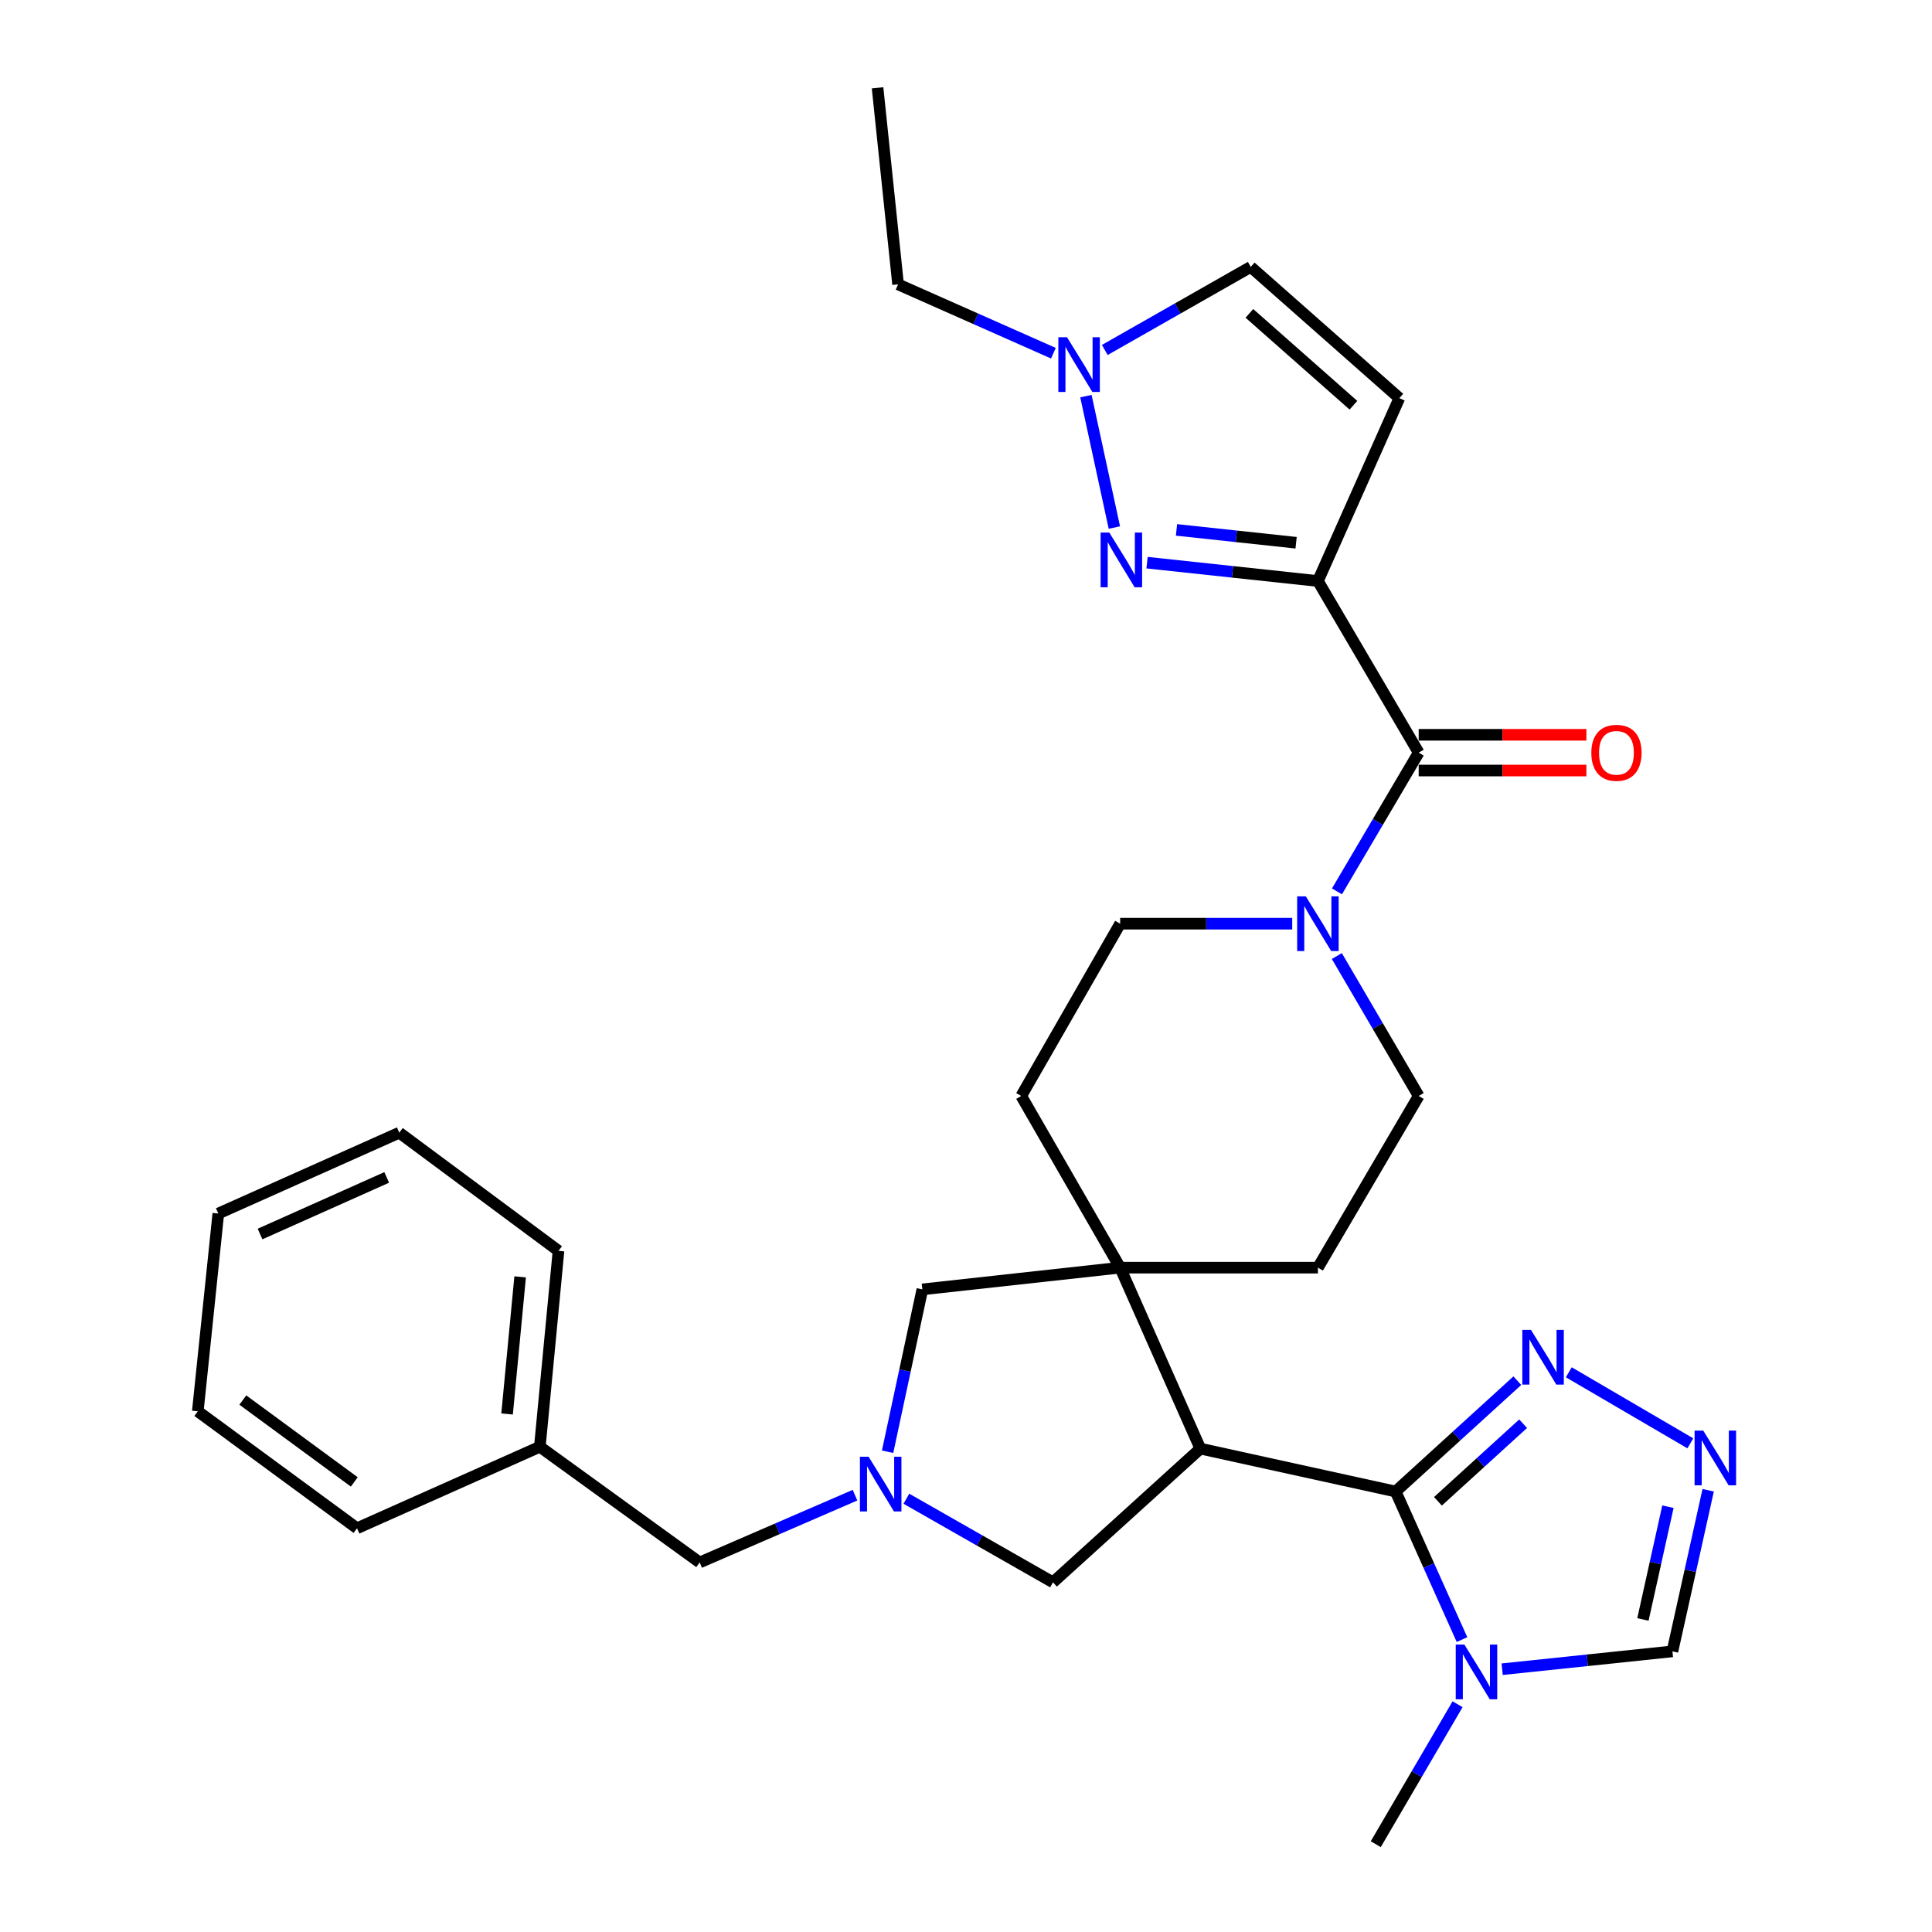 <?xml version='1.0' encoding='iso-8859-1'?>
<svg version='1.1' baseProfile='full'
              xmlns='http://www.w3.org/2000/svg'
                      xmlns:rdkit='http://www.rdkit.org/xml'
                      xmlns:xlink='http://www.w3.org/1999/xlink'
                  xml:space='preserve'
width='1000px' height='1000px' viewBox='0 0 1000 1000'>
<!-- END OF HEADER -->
<rect style='opacity:1.0;fill:#FFFFFF;stroke:none' width='1000' height='1000' x='0' y='0'> </rect>
<path class='bond-2' d='M 682.15,300.734 L 637.933,295.983' style='fill:none;fill-rule:evenodd;stroke:#000000;stroke-width:6px;stroke-linecap:butt;stroke-linejoin:miter;stroke-opacity:1' />
<path class='bond-2' d='M 637.933,295.983 L 593.715,291.233' style='fill:none;fill-rule:evenodd;stroke:#0000FF;stroke-width:6px;stroke-linecap:butt;stroke-linejoin:miter;stroke-opacity:1' />
<path class='bond-2' d='M 670.86,280.925 L 639.908,277.6' style='fill:none;fill-rule:evenodd;stroke:#000000;stroke-width:6px;stroke-linecap:butt;stroke-linejoin:miter;stroke-opacity:1' />
<path class='bond-2' d='M 639.908,277.6 L 608.955,274.274' style='fill:none;fill-rule:evenodd;stroke:#0000FF;stroke-width:6px;stroke-linecap:butt;stroke-linejoin:miter;stroke-opacity:1' />
<path class='bond-4' d='M 682.15,300.734 L 734.312,389.576' style='fill:none;fill-rule:evenodd;stroke:#000000;stroke-width:6px;stroke-linecap:butt;stroke-linejoin:miter;stroke-opacity:1' />
<path class='bond-8' d='M 682.15,300.734 L 724.307,206.078' style='fill:none;fill-rule:evenodd;stroke:#000000;stroke-width:6px;stroke-linecap:butt;stroke-linejoin:miter;stroke-opacity:1' />
<path class='bond-0' d='M 722.376,772.012 L 621.299,749.804' style='fill:none;fill-rule:evenodd;stroke:#000000;stroke-width:6px;stroke-linecap:butt;stroke-linejoin:miter;stroke-opacity:1' />
<path class='bond-5' d='M 722.376,772.012 L 739.553,810.334' style='fill:none;fill-rule:evenodd;stroke:#000000;stroke-width:6px;stroke-linecap:butt;stroke-linejoin:miter;stroke-opacity:1' />
<path class='bond-5' d='M 739.553,810.334 L 756.73,848.657' style='fill:none;fill-rule:evenodd;stroke:#0000FF;stroke-width:6px;stroke-linecap:butt;stroke-linejoin:miter;stroke-opacity:1' />
<path class='bond-7' d='M 722.376,772.012 L 753.87,743.324' style='fill:none;fill-rule:evenodd;stroke:#000000;stroke-width:6px;stroke-linecap:butt;stroke-linejoin:miter;stroke-opacity:1' />
<path class='bond-7' d='M 753.87,743.324 L 785.365,714.635' style='fill:none;fill-rule:evenodd;stroke:#0000FF;stroke-width:6px;stroke-linecap:butt;stroke-linejoin:miter;stroke-opacity:1' />
<path class='bond-7' d='M 744.275,777.075 L 766.321,756.993' style='fill:none;fill-rule:evenodd;stroke:#000000;stroke-width:6px;stroke-linecap:butt;stroke-linejoin:miter;stroke-opacity:1' />
<path class='bond-7' d='M 766.321,756.993 L 788.368,736.911' style='fill:none;fill-rule:evenodd;stroke:#0000FF;stroke-width:6px;stroke-linecap:butt;stroke-linejoin:miter;stroke-opacity:1' />
<path class='bond-1' d='M 621.299,749.804 L 579.79,656.134' style='fill:none;fill-rule:evenodd;stroke:#000000;stroke-width:6px;stroke-linecap:butt;stroke-linejoin:miter;stroke-opacity:1' />
<path class='bond-12' d='M 621.299,749.804 L 545.019,819.007' style='fill:none;fill-rule:evenodd;stroke:#000000;stroke-width:6px;stroke-linecap:butt;stroke-linejoin:miter;stroke-opacity:1' />
<path class='bond-11' d='M 576.792,273.059 L 562.069,205.035' style='fill:none;fill-rule:evenodd;stroke:#0000FF;stroke-width:6px;stroke-linecap:butt;stroke-linejoin:miter;stroke-opacity:1' />
<path class='bond-3' d='M 579.79,656.134 L 528.595,567.271' style='fill:none;fill-rule:evenodd;stroke:#000000;stroke-width:6px;stroke-linecap:butt;stroke-linejoin:miter;stroke-opacity:1' />
<path class='bond-15' d='M 579.79,656.134 L 477.409,667.382' style='fill:none;fill-rule:evenodd;stroke:#000000;stroke-width:6px;stroke-linecap:butt;stroke-linejoin:miter;stroke-opacity:1' />
<path class='bond-32' d='M 579.79,656.134 L 682.15,656.134' style='fill:none;fill-rule:evenodd;stroke:#000000;stroke-width:6px;stroke-linecap:butt;stroke-linejoin:miter;stroke-opacity:1' />
<path class='bond-9' d='M 734.312,389.576 L 713.16,425.474' style='fill:none;fill-rule:evenodd;stroke:#000000;stroke-width:6px;stroke-linecap:butt;stroke-linejoin:miter;stroke-opacity:1' />
<path class='bond-9' d='M 713.16,425.474 L 692.008,461.371' style='fill:none;fill-rule:evenodd;stroke:#0000FF;stroke-width:6px;stroke-linecap:butt;stroke-linejoin:miter;stroke-opacity:1' />
<path class='bond-20' d='M 734.312,398.821 L 777.712,398.821' style='fill:none;fill-rule:evenodd;stroke:#000000;stroke-width:6px;stroke-linecap:butt;stroke-linejoin:miter;stroke-opacity:1' />
<path class='bond-20' d='M 777.712,398.821 L 821.113,398.821' style='fill:none;fill-rule:evenodd;stroke:#FF0000;stroke-width:6px;stroke-linecap:butt;stroke-linejoin:miter;stroke-opacity:1' />
<path class='bond-20' d='M 734.312,380.331 L 777.712,380.331' style='fill:none;fill-rule:evenodd;stroke:#000000;stroke-width:6px;stroke-linecap:butt;stroke-linejoin:miter;stroke-opacity:1' />
<path class='bond-20' d='M 777.712,380.331 L 821.113,380.331' style='fill:none;fill-rule:evenodd;stroke:#FF0000;stroke-width:6px;stroke-linecap:butt;stroke-linejoin:miter;stroke-opacity:1' />
<path class='bond-13' d='M 777.513,863.981 L 821.581,859.362' style='fill:none;fill-rule:evenodd;stroke:#0000FF;stroke-width:6px;stroke-linecap:butt;stroke-linejoin:miter;stroke-opacity:1' />
<path class='bond-13' d='M 821.581,859.362 L 865.649,854.743' style='fill:none;fill-rule:evenodd;stroke:#000000;stroke-width:6px;stroke-linecap:butt;stroke-linejoin:miter;stroke-opacity:1' />
<path class='bond-22' d='M 754.436,882.117 L 733.265,918.331' style='fill:none;fill-rule:evenodd;stroke:#0000FF;stroke-width:6px;stroke-linecap:butt;stroke-linejoin:miter;stroke-opacity:1' />
<path class='bond-22' d='M 733.265,918.331 L 712.093,954.545' style='fill:none;fill-rule:evenodd;stroke:#000000;stroke-width:6px;stroke-linecap:butt;stroke-linejoin:miter;stroke-opacity:1' />
<path class='bond-6' d='M 459.421,751.414 L 468.415,709.398' style='fill:none;fill-rule:evenodd;stroke:#0000FF;stroke-width:6px;stroke-linecap:butt;stroke-linejoin:miter;stroke-opacity:1' />
<path class='bond-6' d='M 468.415,709.398 L 477.409,667.382' style='fill:none;fill-rule:evenodd;stroke:#000000;stroke-width:6px;stroke-linecap:butt;stroke-linejoin:miter;stroke-opacity:1' />
<path class='bond-21' d='M 442.546,773.907 L 402.347,791.316' style='fill:none;fill-rule:evenodd;stroke:#0000FF;stroke-width:6px;stroke-linecap:butt;stroke-linejoin:miter;stroke-opacity:1' />
<path class='bond-21' d='M 402.347,791.316 L 362.147,808.724' style='fill:none;fill-rule:evenodd;stroke:#000000;stroke-width:6px;stroke-linecap:butt;stroke-linejoin:miter;stroke-opacity:1' />
<path class='bond-33' d='M 469.145,775.738 L 507.082,797.372' style='fill:none;fill-rule:evenodd;stroke:#0000FF;stroke-width:6px;stroke-linecap:butt;stroke-linejoin:miter;stroke-opacity:1' />
<path class='bond-33' d='M 507.082,797.372 L 545.019,819.007' style='fill:none;fill-rule:evenodd;stroke:#000000;stroke-width:6px;stroke-linecap:butt;stroke-linejoin:miter;stroke-opacity:1' />
<path class='bond-10' d='M 812.008,710.29 L 874.921,747.069' style='fill:none;fill-rule:evenodd;stroke:#0000FF;stroke-width:6px;stroke-linecap:butt;stroke-linejoin:miter;stroke-opacity:1' />
<path class='bond-14' d='M 724.307,206.078 L 647.38,138.149' style='fill:none;fill-rule:evenodd;stroke:#000000;stroke-width:6px;stroke-linecap:butt;stroke-linejoin:miter;stroke-opacity:1' />
<path class='bond-14' d='M 700.529,209.748 L 646.68,162.198' style='fill:none;fill-rule:evenodd;stroke:#000000;stroke-width:6px;stroke-linecap:butt;stroke-linejoin:miter;stroke-opacity:1' />
<path class='bond-18' d='M 691.944,494.843 L 713.128,531.057' style='fill:none;fill-rule:evenodd;stroke:#0000FF;stroke-width:6px;stroke-linecap:butt;stroke-linejoin:miter;stroke-opacity:1' />
<path class='bond-18' d='M 713.128,531.057 L 734.312,567.271' style='fill:none;fill-rule:evenodd;stroke:#000000;stroke-width:6px;stroke-linecap:butt;stroke-linejoin:miter;stroke-opacity:1' />
<path class='bond-19' d='M 668.851,478.1 L 624.321,478.1' style='fill:none;fill-rule:evenodd;stroke:#0000FF;stroke-width:6px;stroke-linecap:butt;stroke-linejoin:miter;stroke-opacity:1' />
<path class='bond-19' d='M 624.321,478.1 L 579.79,478.1' style='fill:none;fill-rule:evenodd;stroke:#000000;stroke-width:6px;stroke-linecap:butt;stroke-linejoin:miter;stroke-opacity:1' />
<path class='bond-34' d='M 884.147,771.356 L 874.898,813.049' style='fill:none;fill-rule:evenodd;stroke:#0000FF;stroke-width:6px;stroke-linecap:butt;stroke-linejoin:miter;stroke-opacity:1' />
<path class='bond-34' d='M 874.898,813.049 L 865.649,854.743' style='fill:none;fill-rule:evenodd;stroke:#000000;stroke-width:6px;stroke-linecap:butt;stroke-linejoin:miter;stroke-opacity:1' />
<path class='bond-34' d='M 863.322,779.86 L 856.847,809.045' style='fill:none;fill-rule:evenodd;stroke:#0000FF;stroke-width:6px;stroke-linecap:butt;stroke-linejoin:miter;stroke-opacity:1' />
<path class='bond-34' d='M 856.847,809.045 L 850.373,838.231' style='fill:none;fill-rule:evenodd;stroke:#000000;stroke-width:6px;stroke-linecap:butt;stroke-linejoin:miter;stroke-opacity:1' />
<path class='bond-24' d='M 545.235,182.822 L 505.041,165.005' style='fill:none;fill-rule:evenodd;stroke:#0000FF;stroke-width:6px;stroke-linecap:butt;stroke-linejoin:miter;stroke-opacity:1' />
<path class='bond-24' d='M 505.041,165.005 L 464.847,147.188' style='fill:none;fill-rule:evenodd;stroke:#000000;stroke-width:6px;stroke-linecap:butt;stroke-linejoin:miter;stroke-opacity:1' />
<path class='bond-31' d='M 571.833,181.15 L 609.606,159.649' style='fill:none;fill-rule:evenodd;stroke:#0000FF;stroke-width:6px;stroke-linecap:butt;stroke-linejoin:miter;stroke-opacity:1' />
<path class='bond-31' d='M 609.606,159.649 L 647.38,138.149' style='fill:none;fill-rule:evenodd;stroke:#000000;stroke-width:6px;stroke-linecap:butt;stroke-linejoin:miter;stroke-opacity:1' />
<path class='bond-16' d='M 528.595,567.271 L 579.79,478.1' style='fill:none;fill-rule:evenodd;stroke:#000000;stroke-width:6px;stroke-linecap:butt;stroke-linejoin:miter;stroke-opacity:1' />
<path class='bond-17' d='M 682.15,656.134 L 734.312,567.271' style='fill:none;fill-rule:evenodd;stroke:#000000;stroke-width:6px;stroke-linecap:butt;stroke-linejoin:miter;stroke-opacity:1' />
<path class='bond-23' d='M 362.147,808.724 L 279.417,748.839' style='fill:none;fill-rule:evenodd;stroke:#000000;stroke-width:6px;stroke-linecap:butt;stroke-linejoin:miter;stroke-opacity:1' />
<path class='bond-25' d='M 279.417,748.839 L 289.083,647.444' style='fill:none;fill-rule:evenodd;stroke:#000000;stroke-width:6px;stroke-linecap:butt;stroke-linejoin:miter;stroke-opacity:1' />
<path class='bond-25' d='M 262.461,731.875 L 269.227,660.899' style='fill:none;fill-rule:evenodd;stroke:#000000;stroke-width:6px;stroke-linecap:butt;stroke-linejoin:miter;stroke-opacity:1' />
<path class='bond-26' d='M 279.417,748.839 L 184.791,791.026' style='fill:none;fill-rule:evenodd;stroke:#000000;stroke-width:6px;stroke-linecap:butt;stroke-linejoin:miter;stroke-opacity:1' />
<path class='bond-27' d='M 464.847,147.188 L 454.225,45.455' style='fill:none;fill-rule:evenodd;stroke:#000000;stroke-width:6px;stroke-linecap:butt;stroke-linejoin:miter;stroke-opacity:1' />
<path class='bond-28' d='M 289.083,647.444 L 206.671,586.274' style='fill:none;fill-rule:evenodd;stroke:#000000;stroke-width:6px;stroke-linecap:butt;stroke-linejoin:miter;stroke-opacity:1' />
<path class='bond-29' d='M 184.791,791.026 L 102.379,730.483' style='fill:none;fill-rule:evenodd;stroke:#000000;stroke-width:6px;stroke-linecap:butt;stroke-linejoin:miter;stroke-opacity:1' />
<path class='bond-29' d='M 183.376,767.044 L 125.688,724.663' style='fill:none;fill-rule:evenodd;stroke:#000000;stroke-width:6px;stroke-linecap:butt;stroke-linejoin:miter;stroke-opacity:1' />
<path class='bond-35' d='M 206.671,586.274 L 113,628.122' style='fill:none;fill-rule:evenodd;stroke:#000000;stroke-width:6px;stroke-linecap:butt;stroke-linejoin:miter;stroke-opacity:1' />
<path class='bond-35' d='M 200.162,609.433 L 134.593,638.727' style='fill:none;fill-rule:evenodd;stroke:#000000;stroke-width:6px;stroke-linecap:butt;stroke-linejoin:miter;stroke-opacity:1' />
<path class='bond-30' d='M 102.379,730.483 L 113,628.122' style='fill:none;fill-rule:evenodd;stroke:#000000;stroke-width:6px;stroke-linecap:butt;stroke-linejoin:miter;stroke-opacity:1' />
<path  class='atom-3' d='M 574.157 275.644
L 583.437 290.644
Q 584.357 292.124, 585.837 294.804
Q 587.317 297.484, 587.397 297.644
L 587.397 275.644
L 591.157 275.644
L 591.157 303.964
L 587.277 303.964
L 577.317 287.564
Q 576.157 285.644, 574.917 283.444
Q 573.717 281.244, 573.357 280.564
L 573.357 303.964
L 569.677 303.964
L 569.677 275.644
L 574.157 275.644
' fill='#0000FF'/>
<path  class='atom-6' d='M 757.964 851.214
L 767.244 866.214
Q 768.164 867.694, 769.644 870.374
Q 771.124 873.054, 771.204 873.214
L 771.204 851.214
L 774.964 851.214
L 774.964 879.534
L 771.084 879.534
L 761.124 863.134
Q 759.964 861.214, 758.724 859.014
Q 757.524 856.814, 757.164 856.134
L 757.164 879.534
L 753.484 879.534
L 753.484 851.214
L 757.964 851.214
' fill='#0000FF'/>
<path  class='atom-7' d='M 449.578 753.99
L 458.858 768.99
Q 459.778 770.47, 461.258 773.15
Q 462.738 775.83, 462.818 775.99
L 462.818 753.99
L 466.578 753.99
L 466.578 782.31
L 462.698 782.31
L 452.738 765.91
Q 451.578 763.99, 450.338 761.79
Q 449.138 759.59, 448.778 758.91
L 448.778 782.31
L 445.098 782.31
L 445.098 753.99
L 449.578 753.99
' fill='#0000FF'/>
<path  class='atom-8' d='M 792.426 688.342
L 801.706 703.342
Q 802.626 704.822, 804.106 707.502
Q 805.586 710.182, 805.666 710.342
L 805.666 688.342
L 809.426 688.342
L 809.426 716.662
L 805.546 716.662
L 795.586 700.262
Q 794.426 698.342, 793.186 696.142
Q 791.986 693.942, 791.626 693.262
L 791.626 716.662
L 787.946 716.662
L 787.946 688.342
L 792.426 688.342
' fill='#0000FF'/>
<path  class='atom-10' d='M 675.89 463.94
L 685.17 478.94
Q 686.09 480.42, 687.57 483.1
Q 689.05 485.78, 689.13 485.94
L 689.13 463.94
L 692.89 463.94
L 692.89 492.26
L 689.01 492.26
L 679.05 475.86
Q 677.89 473.94, 676.65 471.74
Q 675.45 469.54, 675.09 468.86
L 675.09 492.26
L 671.41 492.26
L 671.41 463.94
L 675.89 463.94
' fill='#0000FF'/>
<path  class='atom-11' d='M 881.597 740.472
L 890.877 755.472
Q 891.797 756.952, 893.277 759.632
Q 894.757 762.312, 894.837 762.472
L 894.837 740.472
L 898.597 740.472
L 898.597 768.792
L 894.717 768.792
L 884.757 752.392
Q 883.597 750.472, 882.357 748.272
Q 881.157 746.072, 880.797 745.392
L 880.797 768.792
L 877.117 768.792
L 877.117 740.472
L 881.597 740.472
' fill='#0000FF'/>
<path  class='atom-12' d='M 552.277 174.558
L 561.557 189.558
Q 562.477 191.038, 563.957 193.718
Q 565.437 196.398, 565.517 196.558
L 565.517 174.558
L 569.277 174.558
L 569.277 202.878
L 565.397 202.878
L 555.437 186.478
Q 554.277 184.558, 553.037 182.358
Q 551.837 180.158, 551.477 179.478
L 551.477 202.878
L 547.797 202.878
L 547.797 174.558
L 552.277 174.558
' fill='#0000FF'/>
<path  class='atom-21' d='M 823.672 389.656
Q 823.672 382.856, 827.032 379.056
Q 830.392 375.256, 836.672 375.256
Q 842.952 375.256, 846.312 379.056
Q 849.672 382.856, 849.672 389.656
Q 849.672 396.536, 846.272 400.456
Q 842.872 404.336, 836.672 404.336
Q 830.432 404.336, 827.032 400.456
Q 823.672 396.576, 823.672 389.656
M 836.672 401.136
Q 840.992 401.136, 843.312 398.256
Q 845.672 395.336, 845.672 389.656
Q 845.672 384.096, 843.312 381.296
Q 840.992 378.456, 836.672 378.456
Q 832.352 378.456, 829.992 381.256
Q 827.672 384.056, 827.672 389.656
Q 827.672 395.376, 829.992 398.256
Q 832.352 401.136, 836.672 401.136
' fill='#FF0000'/>
</svg>
